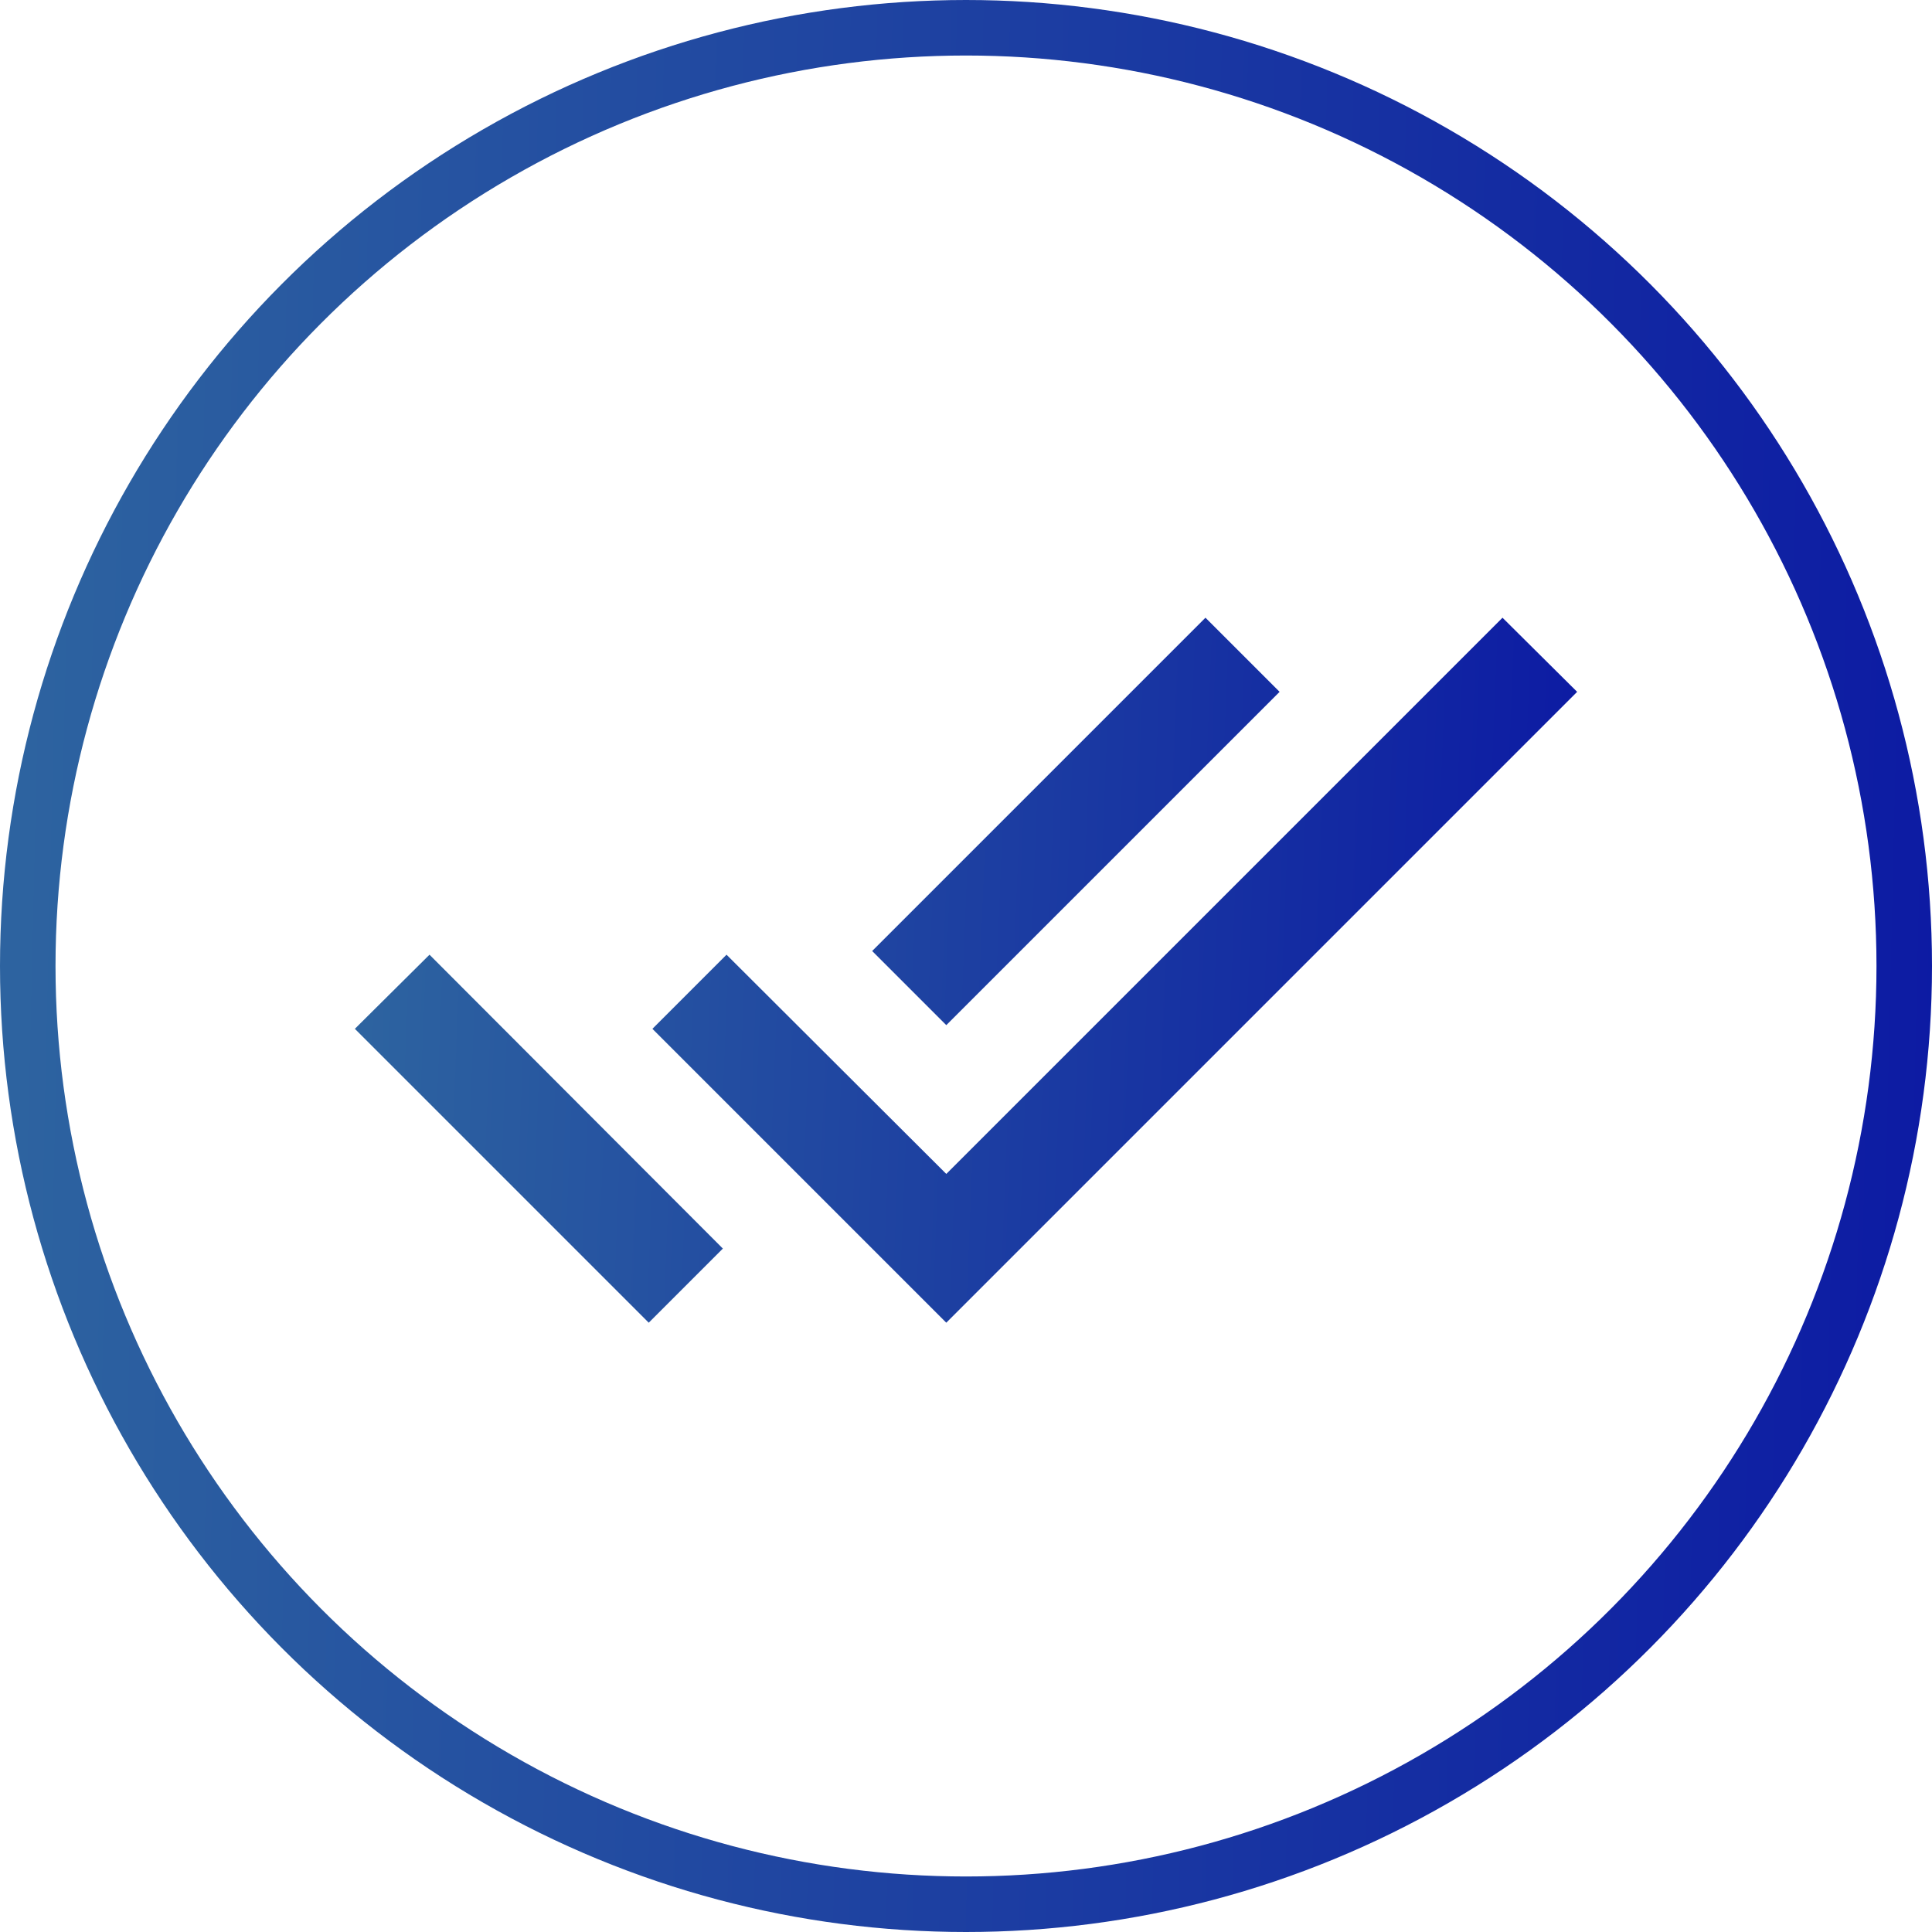<svg width="174" height="174" viewBox="0 0 174 174" fill="none" xmlns="http://www.w3.org/2000/svg">
<circle cx="87" cy="87" r="84.5" stroke="url(#paint0_linear_13_243)" stroke-width="5"/>
<path d="M115.243 62.309L108.567 55.633L78.549 85.65L85.225 92.326L115.243 62.309ZM135.318 55.633L85.225 105.726L65.433 85.982L58.758 92.658L85.225 119.125L142.041 62.309L135.318 55.633ZM31.959 92.658L58.426 119.125L65.102 112.449L38.682 85.982L31.959 92.658Z" fill="url(#paint1_linear_13_243)"/>
<defs>
<linearGradient id="paint0_linear_13_243" x1="3.241" y1="20.196" x2="177.717" y2="24.237" gradientUnits="userSpaceOnUse">
<stop stop-color="#2D63A0"/>
<stop offset="1" stop-color="#0C1AA3"/>
</linearGradient>
<linearGradient id="paint1_linear_13_243" x1="34.01" y1="63.002" x2="144.274" y2="67.429" gradientUnits="userSpaceOnUse">
<stop stop-color="#2D63A0"/>
<stop offset="1" stop-color="#0C1AA3"/>
</linearGradient>
</defs>
</svg>
